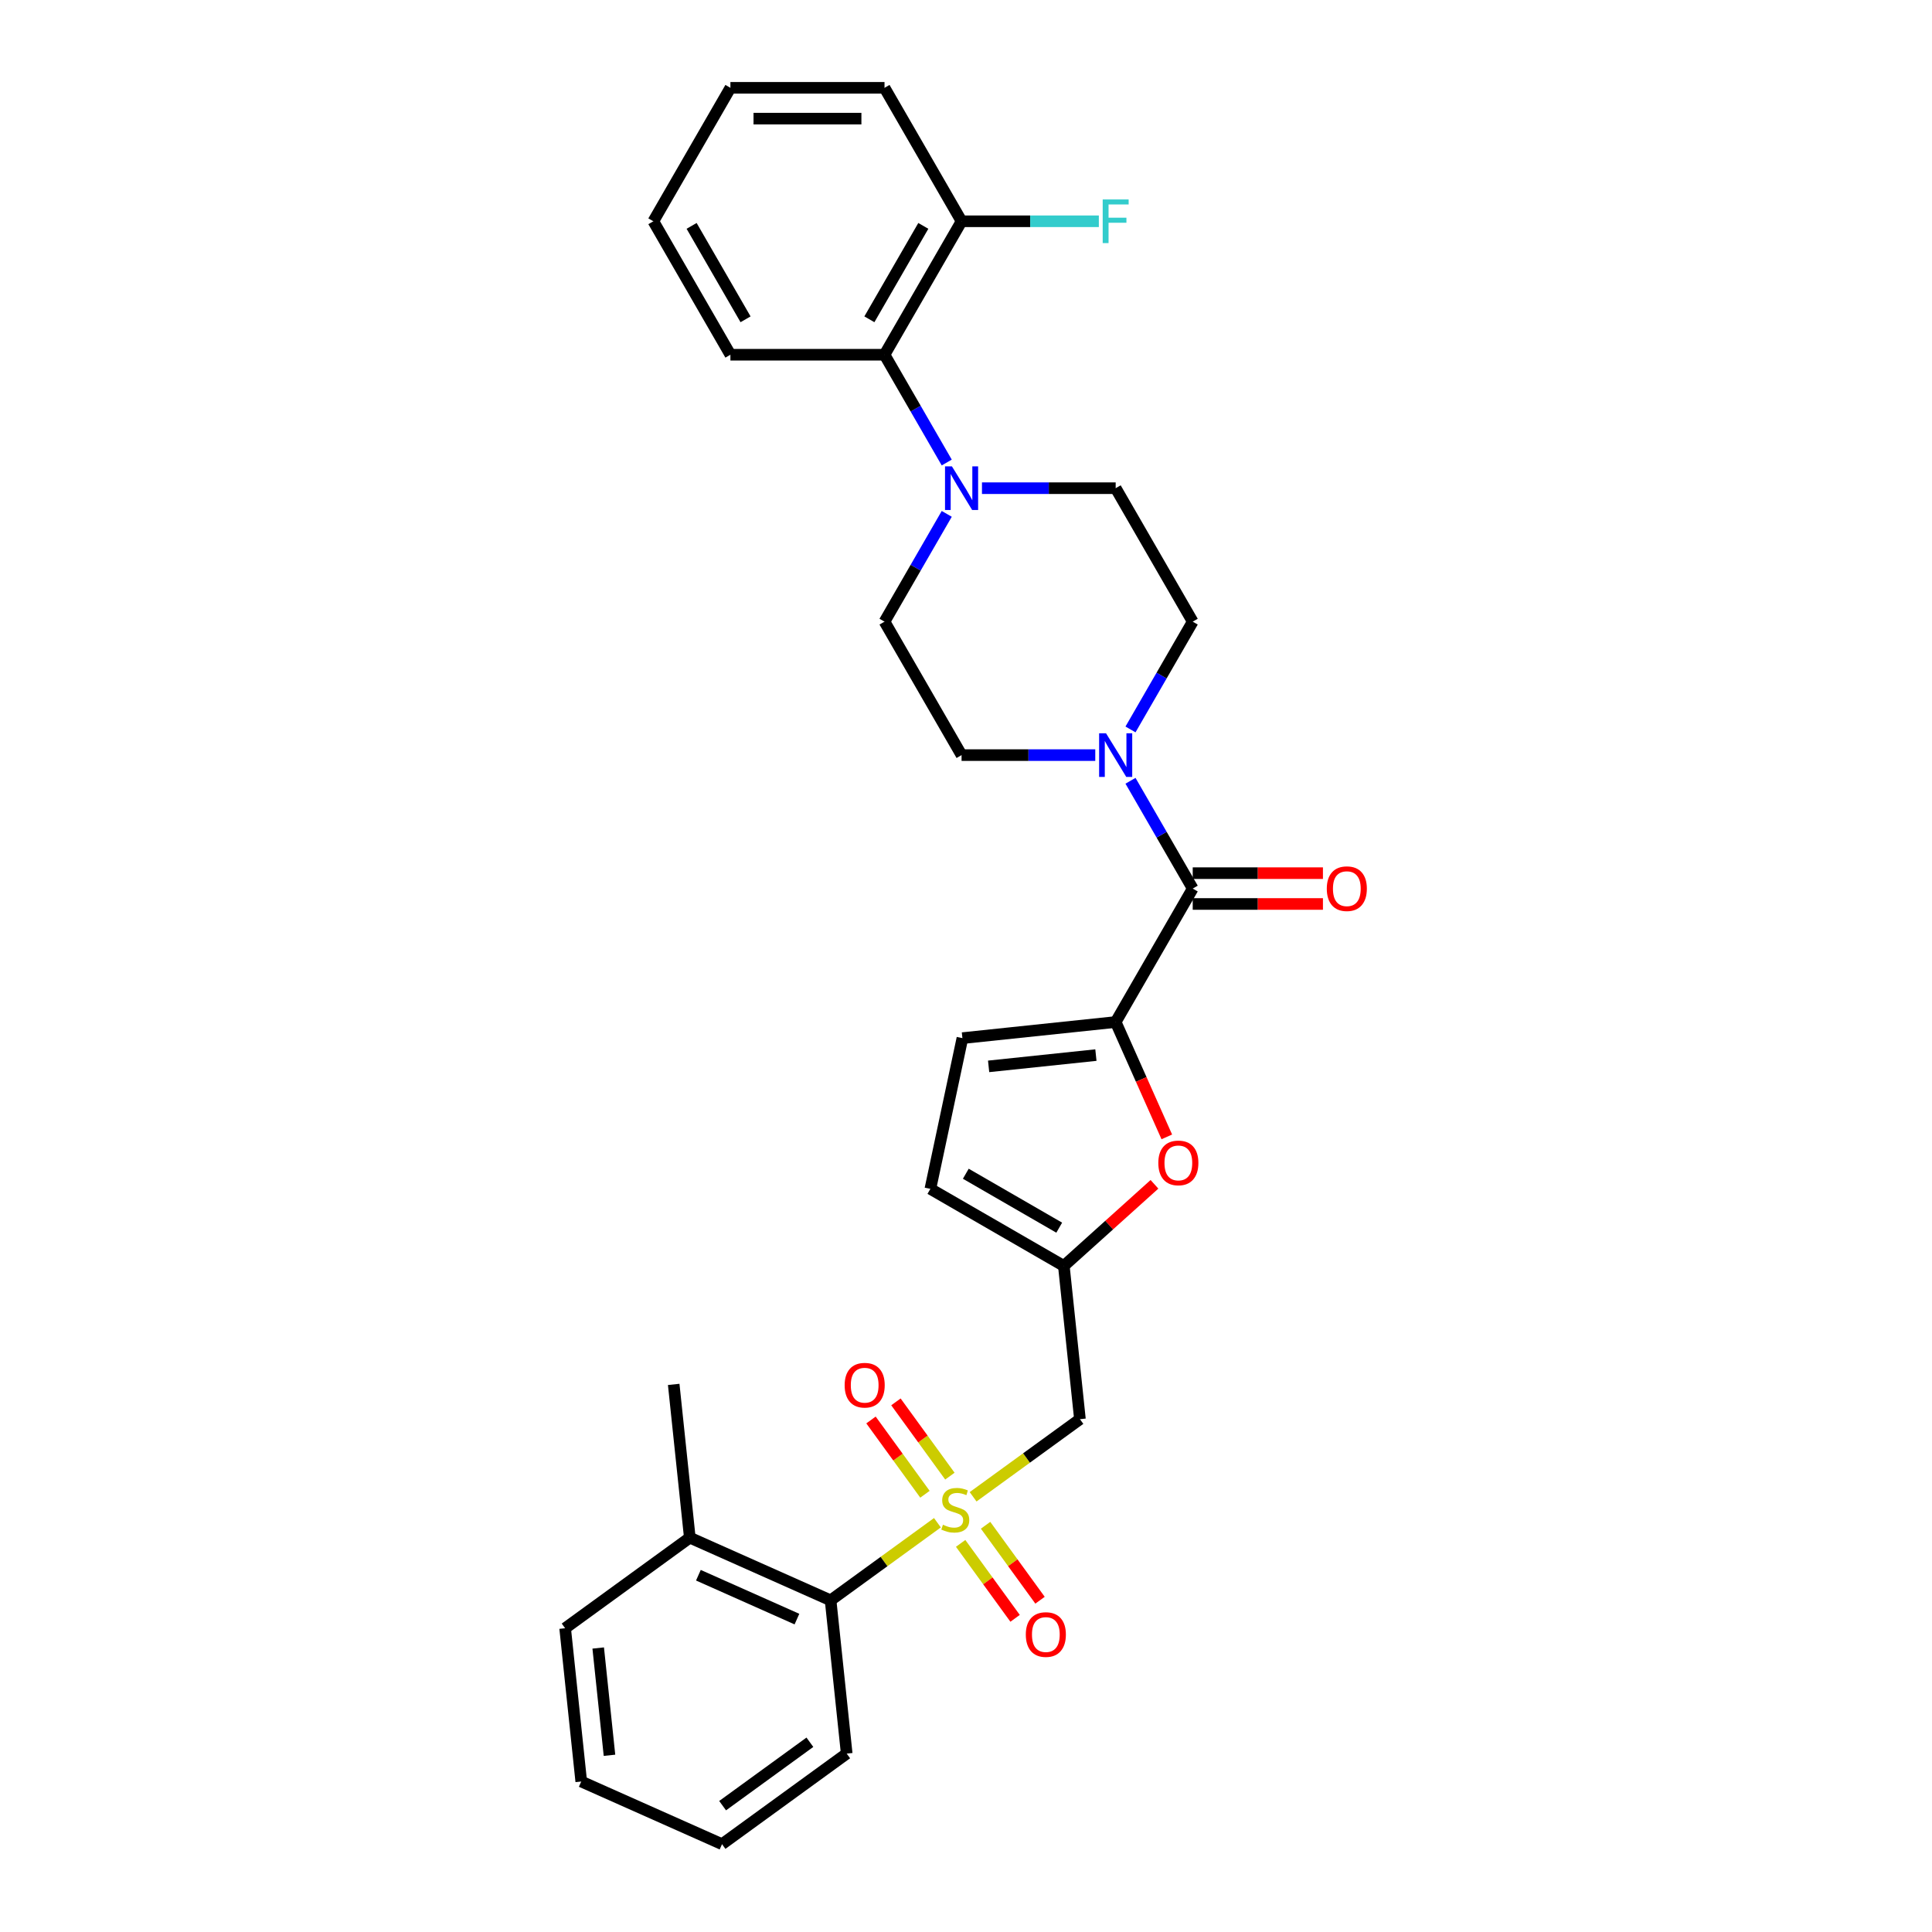 <?xml version='1.0' encoding='iso-8859-1'?>
<svg version='1.1' baseProfile='full'
              xmlns='http://www.w3.org/2000/svg'
                      xmlns:rdkit='http://www.rdkit.org/xml'
                      xmlns:xlink='http://www.w3.org/1999/xlink'
                  xml:space='preserve'
width='1000px' height='1000px' viewBox='0 0 1000 1000'>
<!-- END OF HEADER -->
<rect style='opacity:1.0;fill:#FFFFFF;stroke:none' width='1000' height='1000' x='0' y='0'> </rect>
<path class='bond-2' d='M 503.68,774.739 L 531.327,754.653' style='fill:none;fill-rule:evenodd;stroke:#CCCC00;stroke-width:6px;stroke-linecap:butt;stroke-linejoin:miter;stroke-opacity:1' />
<path class='bond-2' d='M 531.327,754.653 L 558.974,734.566' style='fill:none;fill-rule:evenodd;stroke:#000000;stroke-width:6px;stroke-linecap:butt;stroke-linejoin:miter;stroke-opacity:1' />
<path class='bond-7' d='M 485.207,788.161 L 457.56,808.248' style='fill:none;fill-rule:evenodd;stroke:#CCCC00;stroke-width:6px;stroke-linecap:butt;stroke-linejoin:miter;stroke-opacity:1' />
<path class='bond-7' d='M 457.56,808.248 L 429.913,828.334' style='fill:none;fill-rule:evenodd;stroke:#000000;stroke-width:6px;stroke-linecap:butt;stroke-linejoin:miter;stroke-opacity:1' />
<path class='bond-11' d='M 497.227,798.852 L 511.32,818.249' style='fill:none;fill-rule:evenodd;stroke:#CCCC00;stroke-width:6px;stroke-linecap:butt;stroke-linejoin:miter;stroke-opacity:1' />
<path class='bond-11' d='M 511.32,818.249 L 525.413,837.646' style='fill:none;fill-rule:evenodd;stroke:#FF0000;stroke-width:6px;stroke-linecap:butt;stroke-linejoin:miter;stroke-opacity:1' />
<path class='bond-11' d='M 510.133,789.475 L 524.226,808.872' style='fill:none;fill-rule:evenodd;stroke:#CCCC00;stroke-width:6px;stroke-linecap:butt;stroke-linejoin:miter;stroke-opacity:1' />
<path class='bond-11' d='M 524.226,808.872 L 538.319,828.269' style='fill:none;fill-rule:evenodd;stroke:#FF0000;stroke-width:6px;stroke-linecap:butt;stroke-linejoin:miter;stroke-opacity:1' />
<path class='bond-12' d='M 491.66,764.049 L 477.695,744.827' style='fill:none;fill-rule:evenodd;stroke:#CCCC00;stroke-width:6px;stroke-linecap:butt;stroke-linejoin:miter;stroke-opacity:1' />
<path class='bond-12' d='M 477.695,744.827 L 463.73,725.606' style='fill:none;fill-rule:evenodd;stroke:#FF0000;stroke-width:6px;stroke-linecap:butt;stroke-linejoin:miter;stroke-opacity:1' />
<path class='bond-12' d='M 478.754,773.425 L 464.789,754.204' style='fill:none;fill-rule:evenodd;stroke:#CCCC00;stroke-width:6px;stroke-linecap:butt;stroke-linejoin:miter;stroke-opacity:1' />
<path class='bond-12' d='M 464.789,754.204 L 450.824,734.982' style='fill:none;fill-rule:evenodd;stroke:#FF0000;stroke-width:6px;stroke-linecap:butt;stroke-linejoin:miter;stroke-opacity:1' />
<path class='bond-0' d='M 577.47,528.998 L 590.705,558.724' style='fill:none;fill-rule:evenodd;stroke:#000000;stroke-width:6px;stroke-linecap:butt;stroke-linejoin:miter;stroke-opacity:1' />
<path class='bond-0' d='M 590.705,558.724 L 603.939,588.45' style='fill:none;fill-rule:evenodd;stroke:#FF0000;stroke-width:6px;stroke-linecap:butt;stroke-linejoin:miter;stroke-opacity:1' />
<path class='bond-1' d='M 577.47,528.998 L 617.352,459.921' style='fill:none;fill-rule:evenodd;stroke:#000000;stroke-width:6px;stroke-linecap:butt;stroke-linejoin:miter;stroke-opacity:1' />
<path class='bond-31' d='M 577.47,528.998 L 498.143,537.336' style='fill:none;fill-rule:evenodd;stroke:#000000;stroke-width:6px;stroke-linecap:butt;stroke-linejoin:miter;stroke-opacity:1' />
<path class='bond-31' d='M 567.238,546.114 L 511.709,551.951' style='fill:none;fill-rule:evenodd;stroke:#000000;stroke-width:6px;stroke-linecap:butt;stroke-linejoin:miter;stroke-opacity:1' />
<path class='bond-3' d='M 617.352,459.921 L 601.247,432.026' style='fill:none;fill-rule:evenodd;stroke:#000000;stroke-width:6px;stroke-linecap:butt;stroke-linejoin:miter;stroke-opacity:1' />
<path class='bond-3' d='M 601.247,432.026 L 585.142,404.132' style='fill:none;fill-rule:evenodd;stroke:#0000FF;stroke-width:6px;stroke-linecap:butt;stroke-linejoin:miter;stroke-opacity:1' />
<path class='bond-15' d='M 617.352,467.897 L 651.052,467.897' style='fill:none;fill-rule:evenodd;stroke:#000000;stroke-width:6px;stroke-linecap:butt;stroke-linejoin:miter;stroke-opacity:1' />
<path class='bond-15' d='M 651.052,467.897 L 684.752,467.897' style='fill:none;fill-rule:evenodd;stroke:#FF0000;stroke-width:6px;stroke-linecap:butt;stroke-linejoin:miter;stroke-opacity:1' />
<path class='bond-15' d='M 617.352,451.944 L 651.052,451.944' style='fill:none;fill-rule:evenodd;stroke:#000000;stroke-width:6px;stroke-linecap:butt;stroke-linejoin:miter;stroke-opacity:1' />
<path class='bond-15' d='M 651.052,451.944 L 684.752,451.944' style='fill:none;fill-rule:evenodd;stroke:#FF0000;stroke-width:6px;stroke-linecap:butt;stroke-linejoin:miter;stroke-opacity:1' />
<path class='bond-5' d='M 558.974,734.566 L 550.637,655.239' style='fill:none;fill-rule:evenodd;stroke:#000000;stroke-width:6px;stroke-linecap:butt;stroke-linejoin:miter;stroke-opacity:1' />
<path class='bond-13' d='M 585.142,377.554 L 601.247,349.66' style='fill:none;fill-rule:evenodd;stroke:#0000FF;stroke-width:6px;stroke-linecap:butt;stroke-linejoin:miter;stroke-opacity:1' />
<path class='bond-13' d='M 601.247,349.66 L 617.352,321.765' style='fill:none;fill-rule:evenodd;stroke:#000000;stroke-width:6px;stroke-linecap:butt;stroke-linejoin:miter;stroke-opacity:1' />
<path class='bond-14' d='M 566.909,390.843 L 532.307,390.843' style='fill:none;fill-rule:evenodd;stroke:#0000FF;stroke-width:6px;stroke-linecap:butt;stroke-linejoin:miter;stroke-opacity:1' />
<path class='bond-14' d='M 532.307,390.843 L 497.706,390.843' style='fill:none;fill-rule:evenodd;stroke:#000000;stroke-width:6px;stroke-linecap:butt;stroke-linejoin:miter;stroke-opacity:1' />
<path class='bond-4' d='M 597.549,612.998 L 574.093,634.119' style='fill:none;fill-rule:evenodd;stroke:#FF0000;stroke-width:6px;stroke-linecap:butt;stroke-linejoin:miter;stroke-opacity:1' />
<path class='bond-4' d='M 574.093,634.119 L 550.637,655.239' style='fill:none;fill-rule:evenodd;stroke:#000000;stroke-width:6px;stroke-linecap:butt;stroke-linejoin:miter;stroke-opacity:1' />
<path class='bond-10' d='M 550.637,655.239 L 481.559,615.357' style='fill:none;fill-rule:evenodd;stroke:#000000;stroke-width:6px;stroke-linecap:butt;stroke-linejoin:miter;stroke-opacity:1' />
<path class='bond-10' d='M 548.251,635.441 L 499.897,607.524' style='fill:none;fill-rule:evenodd;stroke:#000000;stroke-width:6px;stroke-linecap:butt;stroke-linejoin:miter;stroke-opacity:1' />
<path class='bond-6' d='M 490.034,265.976 L 473.929,293.871' style='fill:none;fill-rule:evenodd;stroke:#0000FF;stroke-width:6px;stroke-linecap:butt;stroke-linejoin:miter;stroke-opacity:1' />
<path class='bond-6' d='M 473.929,293.871 L 457.824,321.765' style='fill:none;fill-rule:evenodd;stroke:#000000;stroke-width:6px;stroke-linecap:butt;stroke-linejoin:miter;stroke-opacity:1' />
<path class='bond-9' d='M 490.034,239.399 L 473.929,211.504' style='fill:none;fill-rule:evenodd;stroke:#0000FF;stroke-width:6px;stroke-linecap:butt;stroke-linejoin:miter;stroke-opacity:1' />
<path class='bond-9' d='M 473.929,211.504 L 457.824,183.61' style='fill:none;fill-rule:evenodd;stroke:#000000;stroke-width:6px;stroke-linecap:butt;stroke-linejoin:miter;stroke-opacity:1' />
<path class='bond-32' d='M 508.267,252.688 L 542.868,252.688' style='fill:none;fill-rule:evenodd;stroke:#0000FF;stroke-width:6px;stroke-linecap:butt;stroke-linejoin:miter;stroke-opacity:1' />
<path class='bond-32' d='M 542.868,252.688 L 577.47,252.688' style='fill:none;fill-rule:evenodd;stroke:#000000;stroke-width:6px;stroke-linecap:butt;stroke-linejoin:miter;stroke-opacity:1' />
<path class='bond-19' d='M 429.913,828.334 L 357.045,795.891' style='fill:none;fill-rule:evenodd;stroke:#000000;stroke-width:6px;stroke-linecap:butt;stroke-linejoin:miter;stroke-opacity:1' />
<path class='bond-19' d='M 412.494,838.041 L 361.487,815.331' style='fill:none;fill-rule:evenodd;stroke:#000000;stroke-width:6px;stroke-linecap:butt;stroke-linejoin:miter;stroke-opacity:1' />
<path class='bond-21' d='M 429.913,828.334 L 438.251,907.661' style='fill:none;fill-rule:evenodd;stroke:#000000;stroke-width:6px;stroke-linecap:butt;stroke-linejoin:miter;stroke-opacity:1' />
<path class='bond-8' d='M 498.143,537.336 L 481.559,615.357' style='fill:none;fill-rule:evenodd;stroke:#000000;stroke-width:6px;stroke-linecap:butt;stroke-linejoin:miter;stroke-opacity:1' />
<path class='bond-18' d='M 457.824,183.61 L 497.706,114.532' style='fill:none;fill-rule:evenodd;stroke:#000000;stroke-width:6px;stroke-linecap:butt;stroke-linejoin:miter;stroke-opacity:1' />
<path class='bond-18' d='M 449.991,165.272 L 477.908,116.917' style='fill:none;fill-rule:evenodd;stroke:#000000;stroke-width:6px;stroke-linecap:butt;stroke-linejoin:miter;stroke-opacity:1' />
<path class='bond-22' d='M 457.824,183.61 L 378.06,183.61' style='fill:none;fill-rule:evenodd;stroke:#000000;stroke-width:6px;stroke-linecap:butt;stroke-linejoin:miter;stroke-opacity:1' />
<path class='bond-16' d='M 617.352,321.765 L 577.47,252.688' style='fill:none;fill-rule:evenodd;stroke:#000000;stroke-width:6px;stroke-linecap:butt;stroke-linejoin:miter;stroke-opacity:1' />
<path class='bond-17' d='M 497.706,390.843 L 457.824,321.765' style='fill:none;fill-rule:evenodd;stroke:#000000;stroke-width:6px;stroke-linecap:butt;stroke-linejoin:miter;stroke-opacity:1' />
<path class='bond-20' d='M 497.706,114.532 L 533.233,114.532' style='fill:none;fill-rule:evenodd;stroke:#000000;stroke-width:6px;stroke-linecap:butt;stroke-linejoin:miter;stroke-opacity:1' />
<path class='bond-20' d='M 533.233,114.532 L 568.76,114.532' style='fill:none;fill-rule:evenodd;stroke:#33CCCC;stroke-width:6px;stroke-linecap:butt;stroke-linejoin:miter;stroke-opacity:1' />
<path class='bond-24' d='M 497.706,114.532 L 457.824,45.455' style='fill:none;fill-rule:evenodd;stroke:#000000;stroke-width:6px;stroke-linecap:butt;stroke-linejoin:miter;stroke-opacity:1' />
<path class='bond-23' d='M 357.045,795.891 L 348.708,716.564' style='fill:none;fill-rule:evenodd;stroke:#000000;stroke-width:6px;stroke-linecap:butt;stroke-linejoin:miter;stroke-opacity:1' />
<path class='bond-25' d='M 357.045,795.891 L 292.515,842.775' style='fill:none;fill-rule:evenodd;stroke:#000000;stroke-width:6px;stroke-linecap:butt;stroke-linejoin:miter;stroke-opacity:1' />
<path class='bond-26' d='M 438.251,907.661 L 373.72,954.545' style='fill:none;fill-rule:evenodd;stroke:#000000;stroke-width:6px;stroke-linecap:butt;stroke-linejoin:miter;stroke-opacity:1' />
<path class='bond-26' d='M 419.195,901.788 L 374.023,934.607' style='fill:none;fill-rule:evenodd;stroke:#000000;stroke-width:6px;stroke-linecap:butt;stroke-linejoin:miter;stroke-opacity:1' />
<path class='bond-27' d='M 378.06,183.61 L 338.178,114.532' style='fill:none;fill-rule:evenodd;stroke:#000000;stroke-width:6px;stroke-linecap:butt;stroke-linejoin:miter;stroke-opacity:1' />
<path class='bond-27' d='M 385.893,165.272 L 357.976,116.917' style='fill:none;fill-rule:evenodd;stroke:#000000;stroke-width:6px;stroke-linecap:butt;stroke-linejoin:miter;stroke-opacity:1' />
<path class='bond-33' d='M 457.824,45.455 L 378.06,45.455' style='fill:none;fill-rule:evenodd;stroke:#000000;stroke-width:6px;stroke-linecap:butt;stroke-linejoin:miter;stroke-opacity:1' />
<path class='bond-33' d='M 445.859,61.407 L 390.024,61.407' style='fill:none;fill-rule:evenodd;stroke:#000000;stroke-width:6px;stroke-linecap:butt;stroke-linejoin:miter;stroke-opacity:1' />
<path class='bond-30' d='M 292.515,842.775 L 300.852,922.102' style='fill:none;fill-rule:evenodd;stroke:#000000;stroke-width:6px;stroke-linecap:butt;stroke-linejoin:miter;stroke-opacity:1' />
<path class='bond-30' d='M 309.631,853.007 L 315.467,908.536' style='fill:none;fill-rule:evenodd;stroke:#000000;stroke-width:6px;stroke-linecap:butt;stroke-linejoin:miter;stroke-opacity:1' />
<path class='bond-28' d='M 373.72,954.545 L 300.852,922.102' style='fill:none;fill-rule:evenodd;stroke:#000000;stroke-width:6px;stroke-linecap:butt;stroke-linejoin:miter;stroke-opacity:1' />
<path class='bond-29' d='M 338.178,114.532 L 378.06,45.455' style='fill:none;fill-rule:evenodd;stroke:#000000;stroke-width:6px;stroke-linecap:butt;stroke-linejoin:miter;stroke-opacity:1' />
<path  class='atom-0' d='M 488.063 789.203
Q 488.318 789.299, 489.371 789.746
Q 490.424 790.192, 491.572 790.479
Q 492.753 790.735, 493.901 790.735
Q 496.039 790.735, 497.283 789.714
Q 498.528 788.661, 498.528 786.842
Q 498.528 785.598, 497.89 784.832
Q 497.283 784.066, 496.326 783.652
Q 495.369 783.237, 493.774 782.758
Q 491.764 782.152, 490.551 781.578
Q 489.371 781.003, 488.509 779.791
Q 487.68 778.579, 487.68 776.537
Q 487.68 773.697, 489.594 771.942
Q 491.54 770.187, 495.369 770.187
Q 497.985 770.187, 500.952 771.432
L 500.219 773.889
Q 497.507 772.772, 495.465 772.772
Q 493.263 772.772, 492.051 773.697
Q 490.838 774.59, 490.87 776.154
Q 490.87 777.366, 491.477 778.1
Q 492.115 778.834, 493.008 779.249
Q 493.933 779.663, 495.465 780.142
Q 497.507 780.78, 498.719 781.418
Q 499.932 782.056, 500.793 783.364
Q 501.686 784.641, 501.686 786.842
Q 501.686 789.969, 499.581 791.66
Q 497.507 793.319, 494.029 793.319
Q 492.019 793.319, 490.487 792.872
Q 488.988 792.458, 487.201 791.724
L 488.063 789.203
' fill='#CCCC00'/>
<path  class='atom-4' d='M 572.477 379.548
L 579.879 391.513
Q 580.613 392.693, 581.793 394.831
Q 582.974 396.969, 583.037 397.096
L 583.037 379.548
L 586.037 379.548
L 586.037 402.138
L 582.942 402.138
L 574.997 389.056
Q 574.072 387.525, 573.083 385.77
Q 572.126 384.015, 571.839 383.473
L 571.839 402.138
L 568.903 402.138
L 568.903 379.548
L 572.477 379.548
' fill='#0000FF'/>
<path  class='atom-5' d='M 599.543 601.93
Q 599.543 596.506, 602.224 593.475
Q 604.904 590.444, 609.913 590.444
Q 614.922 590.444, 617.602 593.475
Q 620.282 596.506, 620.282 601.93
Q 620.282 607.418, 617.57 610.545
Q 614.858 613.64, 609.913 613.64
Q 604.936 613.64, 602.224 610.545
Q 599.543 607.45, 599.543 601.93
M 609.913 611.087
Q 613.359 611.087, 615.209 608.79
Q 617.092 606.461, 617.092 601.93
Q 617.092 597.495, 615.209 595.262
Q 613.359 592.997, 609.913 592.997
Q 606.467 592.997, 604.585 595.23
Q 602.734 597.463, 602.734 601.93
Q 602.734 606.493, 604.585 608.79
Q 606.467 611.087, 609.913 611.087
' fill='#FF0000'/>
<path  class='atom-7' d='M 492.713 241.393
L 500.115 253.358
Q 500.849 254.538, 502.029 256.676
Q 503.21 258.813, 503.273 258.941
L 503.273 241.393
L 506.272 241.393
L 506.272 263.982
L 503.178 263.982
L 495.233 250.901
Q 494.308 249.369, 493.319 247.615
Q 492.362 245.86, 492.074 245.317
L 492.074 263.982
L 489.139 263.982
L 489.139 241.393
L 492.713 241.393
' fill='#0000FF'/>
<path  class='atom-12' d='M 530.959 846.044
Q 530.959 840.62, 533.639 837.589
Q 536.319 834.558, 541.328 834.558
Q 546.337 834.558, 549.017 837.589
Q 551.697 840.62, 551.697 846.044
Q 551.697 851.532, 548.985 854.659
Q 546.273 857.754, 541.328 857.754
Q 536.351 857.754, 533.639 854.659
Q 530.959 851.564, 530.959 846.044
M 541.328 855.201
Q 544.774 855.201, 546.624 852.904
Q 548.507 850.575, 548.507 846.044
Q 548.507 841.61, 546.624 839.376
Q 544.774 837.111, 541.328 837.111
Q 537.882 837.111, 536 839.344
Q 534.149 841.578, 534.149 846.044
Q 534.149 850.607, 536 852.904
Q 537.882 855.201, 541.328 855.201
' fill='#FF0000'/>
<path  class='atom-13' d='M 437.19 716.983
Q 437.19 711.56, 439.87 708.528
Q 442.55 705.497, 447.56 705.497
Q 452.569 705.497, 455.249 708.528
Q 457.929 711.56, 457.929 716.983
Q 457.929 722.471, 455.217 725.598
Q 452.505 728.693, 447.56 728.693
Q 442.582 728.693, 439.87 725.598
Q 437.19 722.503, 437.19 716.983
M 447.56 726.14
Q 451.005 726.14, 452.856 723.843
Q 454.738 721.514, 454.738 716.983
Q 454.738 712.549, 452.856 710.315
Q 451.005 708.05, 447.56 708.05
Q 444.114 708.05, 442.231 710.283
Q 440.381 712.517, 440.381 716.983
Q 440.381 721.546, 442.231 723.843
Q 444.114 726.14, 447.56 726.14
' fill='#FF0000'/>
<path  class='atom-16' d='M 686.747 459.984
Q 686.747 454.56, 689.427 451.529
Q 692.107 448.498, 697.116 448.498
Q 702.125 448.498, 704.805 451.529
Q 707.485 454.56, 707.485 459.984
Q 707.485 465.472, 704.773 468.599
Q 702.061 471.694, 697.116 471.694
Q 692.139 471.694, 689.427 468.599
Q 686.747 465.504, 686.747 459.984
M 697.116 469.141
Q 700.562 469.141, 702.412 466.844
Q 704.295 464.515, 704.295 459.984
Q 704.295 455.55, 702.412 453.316
Q 700.562 451.051, 697.116 451.051
Q 693.67 451.051, 691.788 453.284
Q 689.937 455.518, 689.937 459.984
Q 689.937 464.547, 691.788 466.844
Q 693.67 469.141, 697.116 469.141
' fill='#FF0000'/>
<path  class='atom-21' d='M 570.754 103.238
L 584.186 103.238
L 584.186 105.822
L 573.785 105.822
L 573.785 112.682
L 583.037 112.682
L 583.037 115.298
L 573.785 115.298
L 573.785 125.827
L 570.754 125.827
L 570.754 103.238
' fill='#33CCCC'/>
</svg>

